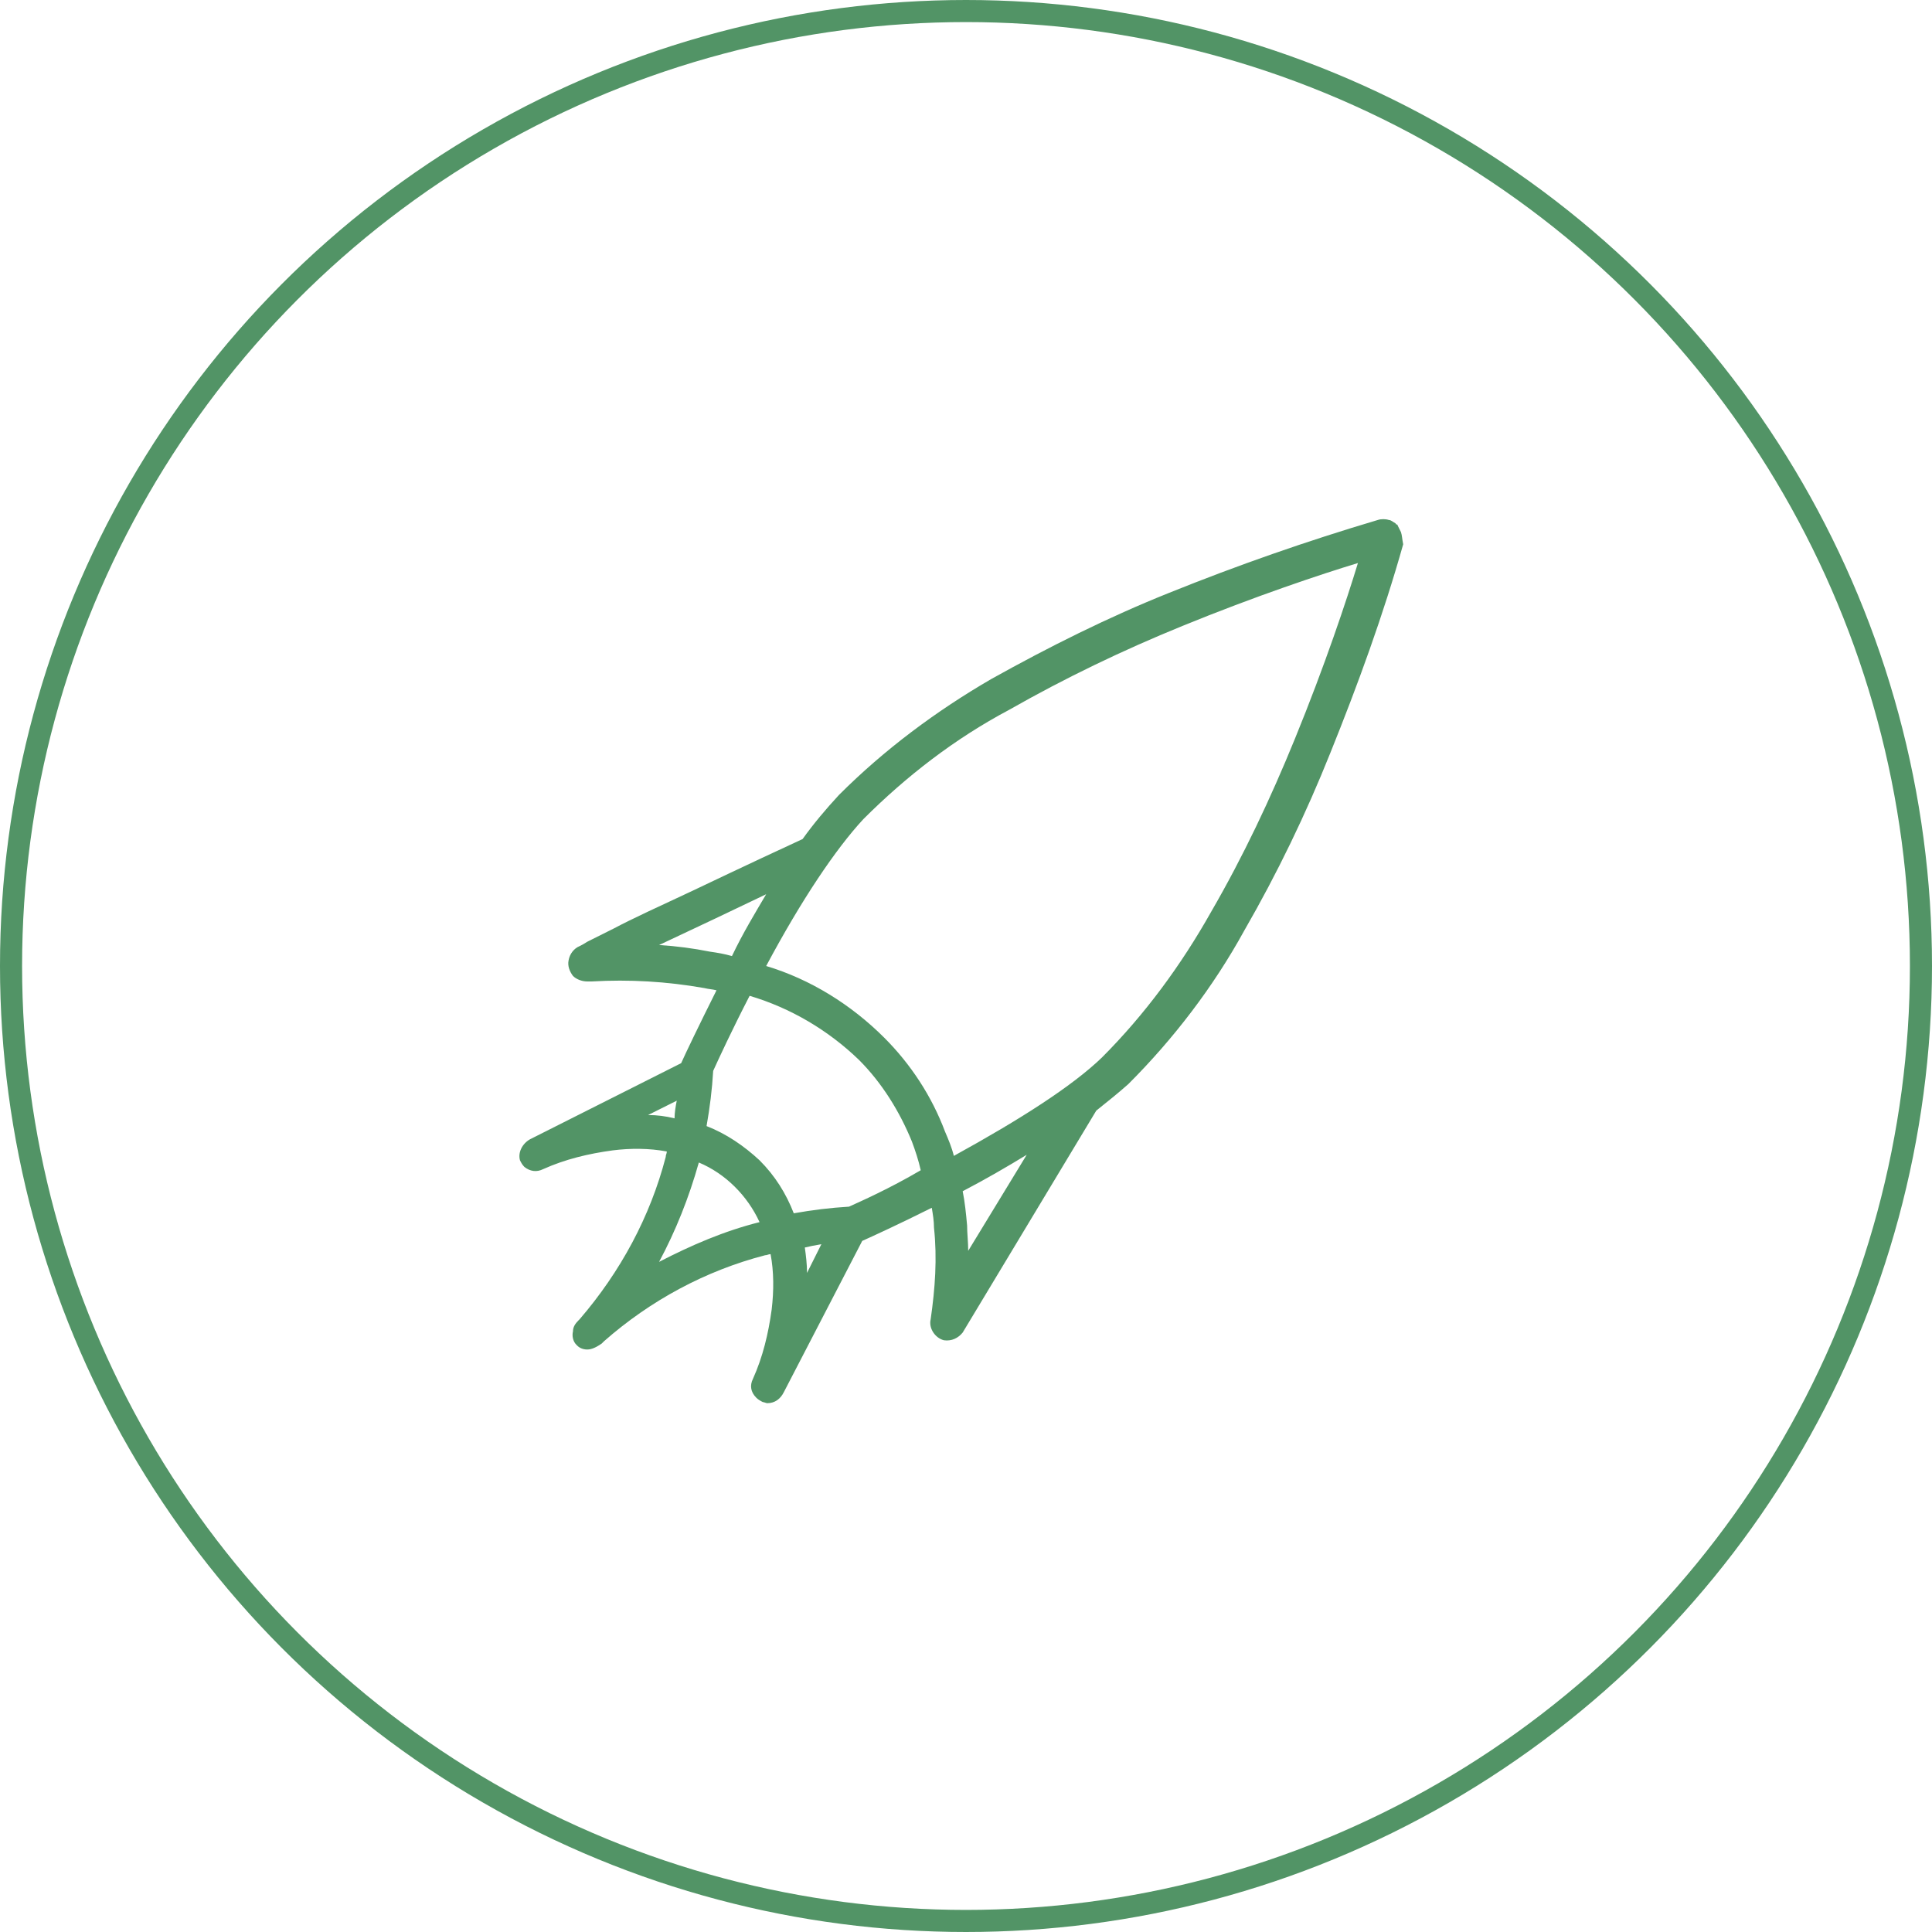 <svg xmlns="http://www.w3.org/2000/svg" xmlns:xlink="http://www.w3.org/1999/xlink" id="Layer_1" x="0px" y="0px" viewBox="0 0 175 175" style="enable-background:new 0 0 175 175;" xml:space="preserve"><style type="text/css">	.st0{fill:none;}	.st1{fill:none;stroke:#529466;stroke-width:2;}	.st2{fill:#529466;}</style><circle class="st0" cx="87.5" cy="87.5" r="87.5"></circle><circle class="st1" cx="87.5" cy="87.5" r="86.5"></circle><path id="Pfad_7550" class="st2" d="M126.9,48.2c-0.1-0.2-0.2-0.4-0.3-0.6l0,0c0,0,0-0.1-0.1-0.1s0,0-0.1-0.1l0,0 c-0.2-0.1-0.4-0.3-0.6-0.3c-0.3-0.1-0.7-0.1-1,0c-6.4,1.9-12.7,4.1-18.9,6.6c-5.5,2.2-10.9,4.9-16.1,7.8C84.8,64.4,80.1,67.9,76,72 c-1.2,1.3-2.3,2.6-3.3,4c-1.1,0.5-5.6,2.6-10,4.7c-3,1.4-5.4,2.5-7.1,3.4c-1,0.5-1.8,0.9-2.4,1.2c-0.3,0.2-0.5,0.3-0.7,0.4 c-0.5,0.2-0.9,0.7-1,1.3c-0.1,0.5,0.1,1,0.4,1.4c0.3,0.3,0.8,0.5,1.3,0.5c0.1,0,0.2,0,0.4,0h0c3.4-0.2,6.8,0,10.2,0.6 c0.4,0.1,0.7,0.1,1.1,0.2c-1.6,3.2-2.8,5.7-3.2,6.6L48,103.2c-0.7,0.4-1.1,1.2-0.9,1.9c0.1,0.2,0.2,0.4,0.4,0.6 c0.5,0.4,1.1,0.5,1.7,0.2c2-0.9,4.1-1.4,6.3-1.7c1.6-0.2,3.3-0.2,4.9,0.1c0,0.2-0.1,0.3-0.1,0.5c-1.4,5.4-4.1,10.4-7.8,14.7l0,0 l-0.1,0.1c-0.3,0.3-0.5,0.6-0.5,1c-0.1,0.4,0,0.9,0.3,1.2l0.1,0.1c0.3,0.3,0.8,0.4,1.2,0.3c0.4-0.1,0.7-0.3,1-0.5l0.1-0.1l0.1-0.1 c4.2-3.7,9.2-6.4,14.6-7.8c0.2,0,0.3-0.1,0.5-0.1c0.3,1.6,0.3,3.3,0.1,5c-0.3,2.2-0.8,4.3-1.7,6.3c-0.3,0.6-0.2,1.2,0.3,1.7 c0.2,0.2,0.4,0.3,0.6,0.4c0.1,0,0.3,0.1,0.4,0.1c0.7,0,1.2-0.4,1.5-1l7.1-13.7c0.9-0.4,3.3-1.5,6.3-3c0.1,0.6,0.2,1.2,0.2,1.8 c0.3,2.8,0.1,5.5-0.3,8.3c-0.2,0.8,0.4,1.7,1.2,1.9c0.7,0.1,1.3-0.2,1.7-0.7l12.1-20.1c1-0.8,2-1.6,2.9-2.4 c4.1-4.1,7.7-8.8,10.5-13.9c3-5.2,5.6-10.6,7.8-16.1c2.5-6.2,4.8-12.5,6.6-18.9C127,48.8,127,48.5,126.9,48.2L126.9,48.2z  M76.9,109.3c-1.7,0.1-3.3,0.3-5,0.6c-0.7-1.8-1.7-3.4-3.1-4.8l0,0c-1.4-1.3-3-2.4-4.8-3.1c0.3-1.7,0.5-3.3,0.6-5 c0.5-1.1,1.7-3.7,3.3-6.8c3.7,1.1,7.1,3.1,9.9,5.8c2.1,2.1,3.7,4.7,4.8,7.4c0.3,0.8,0.6,1.7,0.8,2.6C80.5,107.7,78,108.8,76.9,109.3 z M58.7,101l2.6-1.3c-0.1,0.5-0.2,1.1-0.2,1.6C60.3,101.1,59.5,101,58.7,101L58.7,101z M59.7,85.6c3.2-1.5,7-3.3,9.7-4.6 c-1,1.7-2.1,3.5-3.1,5.6c-0.7-0.2-1.3-0.3-2-0.4l0,0C62.8,85.9,61.3,85.7,59.7,85.6L59.7,85.6z M63.3,105.3 C63.3,105.3,63.3,105.3,63.3,105.3c2.4,1,4.4,3,5.5,5.4h0c-3.2,0.8-6.2,2.1-9.1,3.6C61.2,111.5,62.4,108.5,63.3,105.3z M74.4,112.7 l-1.3,2.6c0-0.8-0.1-1.6-0.2-2.3C73.3,112.9,73.8,112.8,74.4,112.7L74.4,112.7z M69.4,87.5c3.2-6,6.3-10.6,8.8-13.3 c3.9-3.9,8.3-7.3,13.2-9.9c5.1-2.9,10.3-5.4,15.7-7.6c6.6-2.7,12.6-4.7,15.9-5.7c-1,3.3-3,9.3-5.7,15.9c-2.2,5.4-4.7,10.7-7.6,15.7 c-2.7,4.8-6,9.3-9.9,13.2c-2.7,2.6-7.4,5.6-13.4,8.9c-0.2-0.8-0.5-1.5-0.8-2.2c-1.2-3.2-3.1-6.1-5.5-8.5 C77.1,91,73.4,88.7,69.4,87.5L69.4,87.5z M87.7,113.3c0-0.8-0.1-1.6-0.1-2.3c-0.1-1.1-0.2-2.1-0.4-3.1c2.1-1.1,4-2.2,5.8-3.3 L87.7,113.3z"></path></svg>